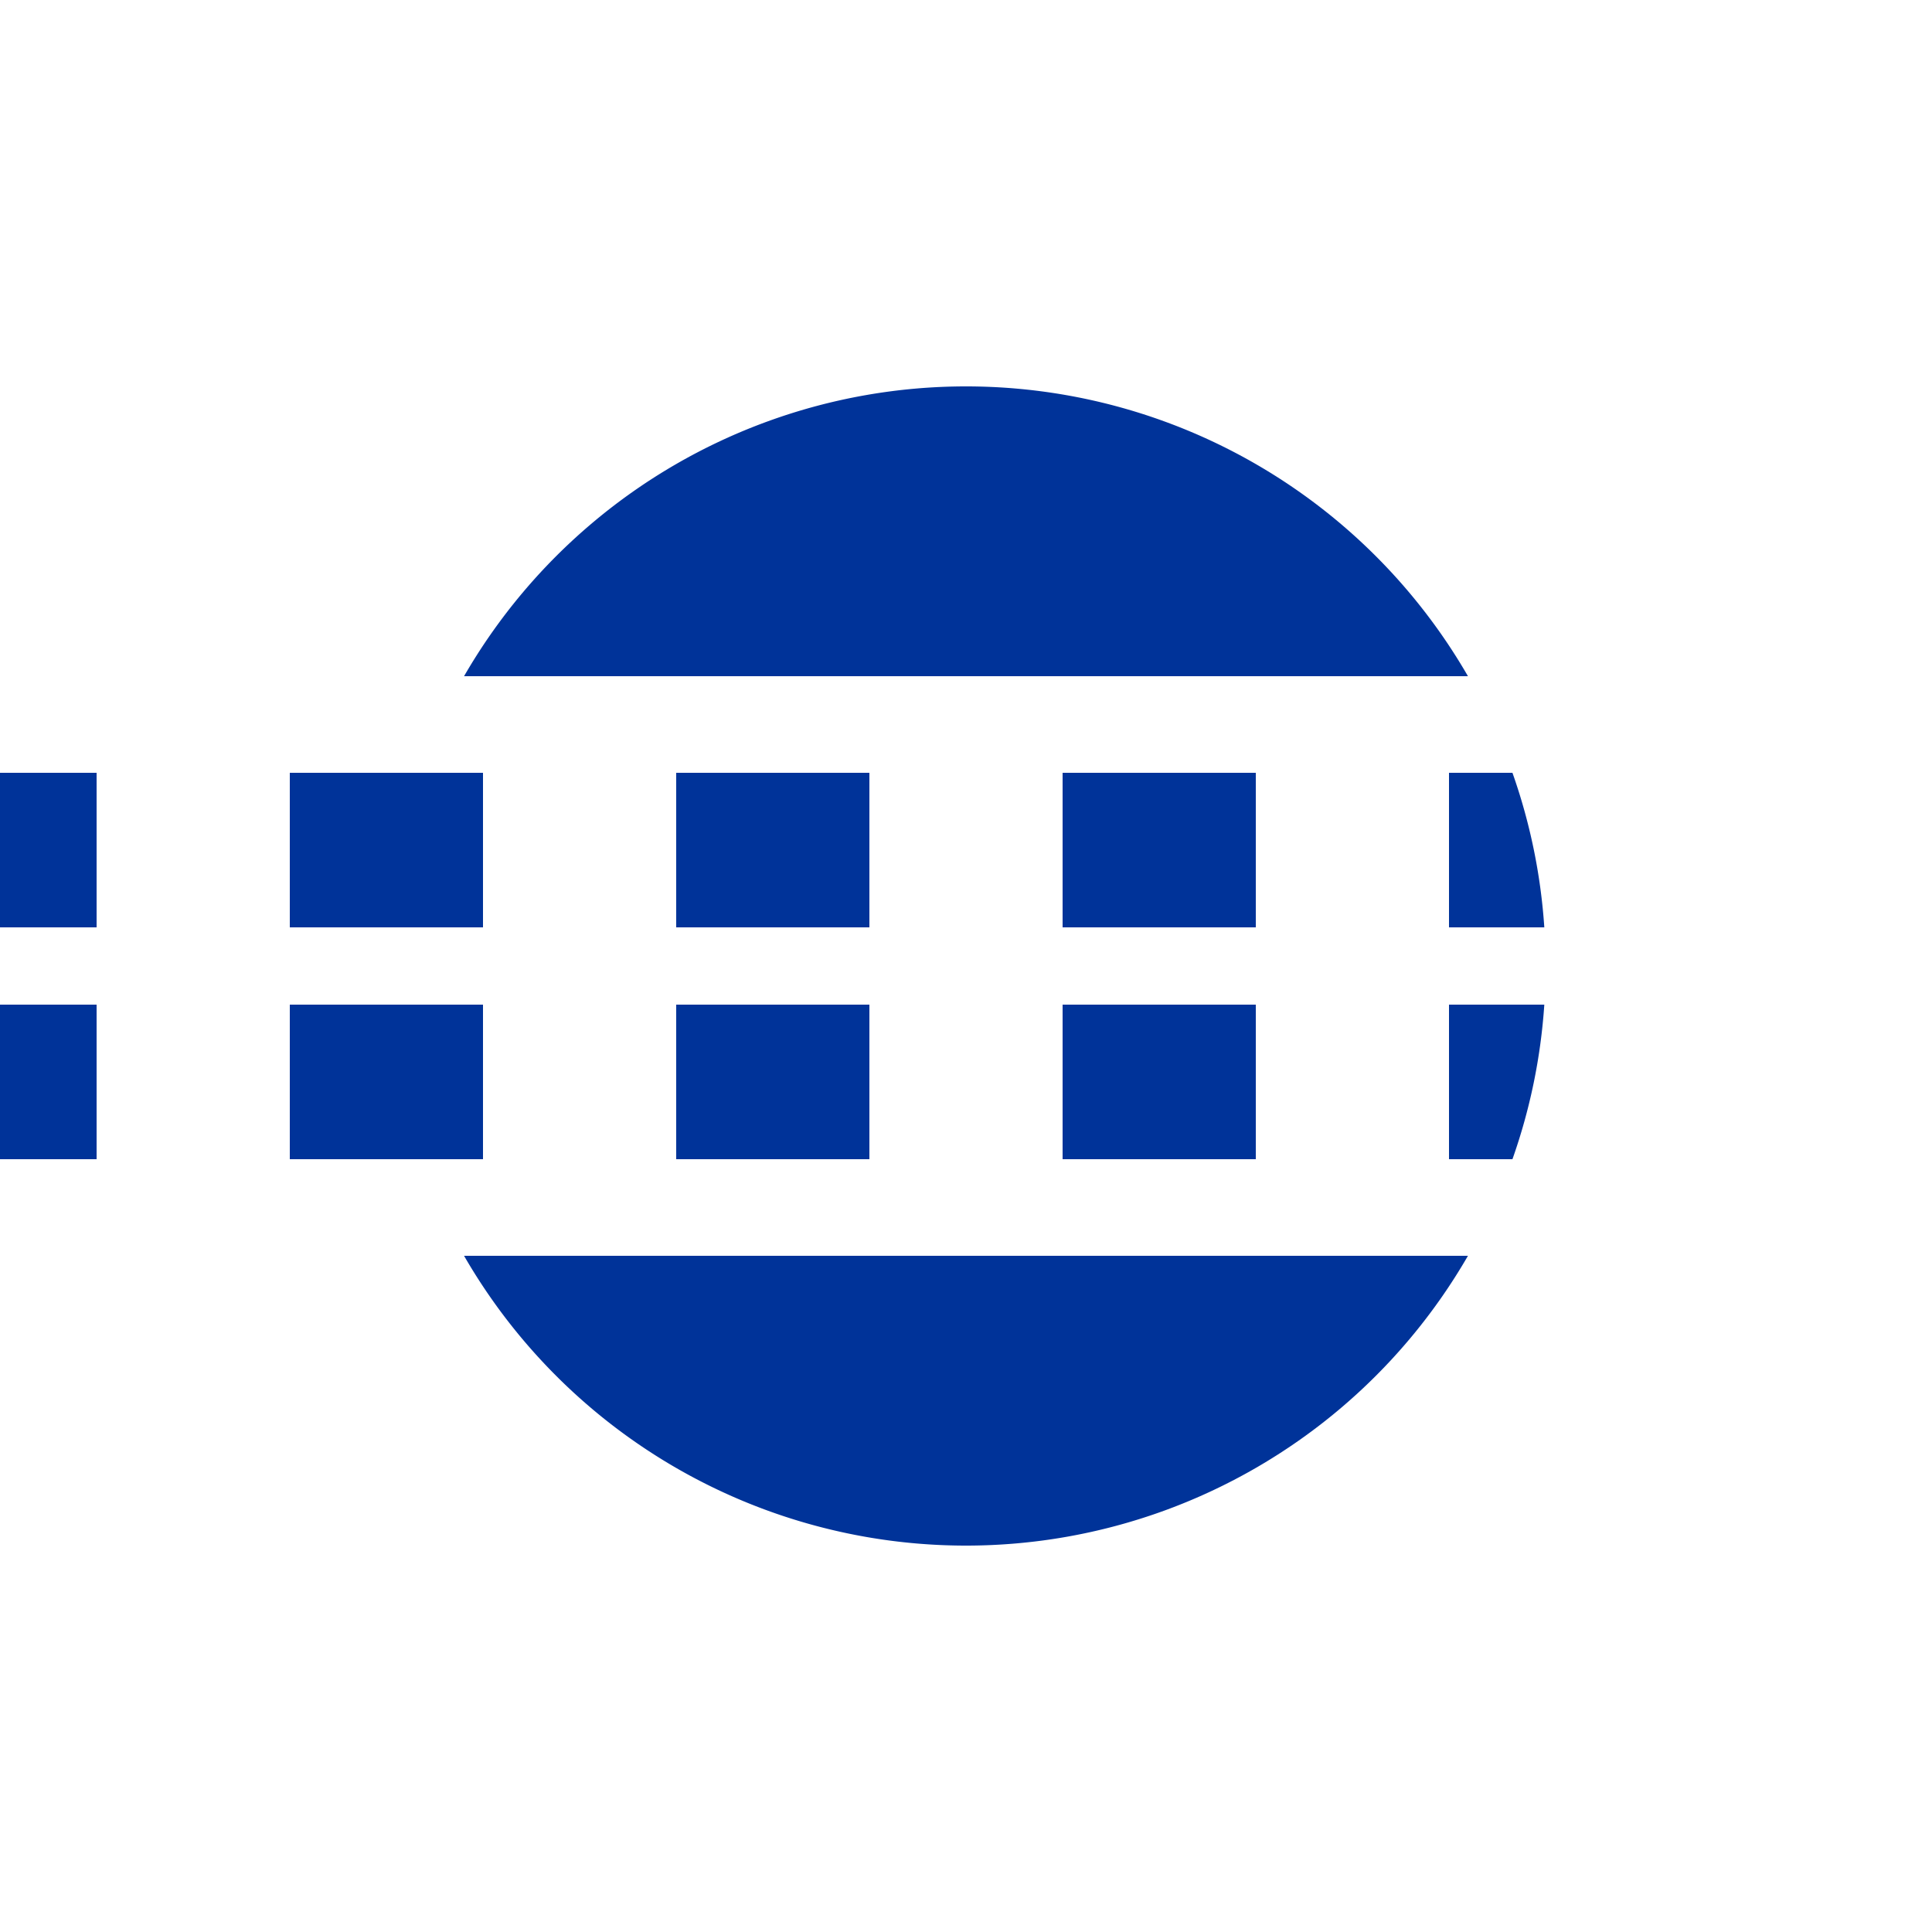 <?xml version="1.0" encoding="UTF-8"?>
<svg xmlns="http://www.w3.org/2000/svg" width="500" height="500">
 <title>utpKBHFeq</title>
 <path stroke="#003399" d="m 325,220 H 0 m 325,60 H 0" stroke-width="40" stroke-dasharray="50"/>
 <path fill="#003399" d="M 375,200 h 16.421 a 150,150 0 0 1 8.245,40 H 375 m 0,60 h 16.421 a 150,150 0 0 0 8.245,-40 H 375 M 120.096,175 a 150,150 0 0 1 259.808,0 m 0,150 a 150,150 0 0 1 -259.808,0"/>
</svg>